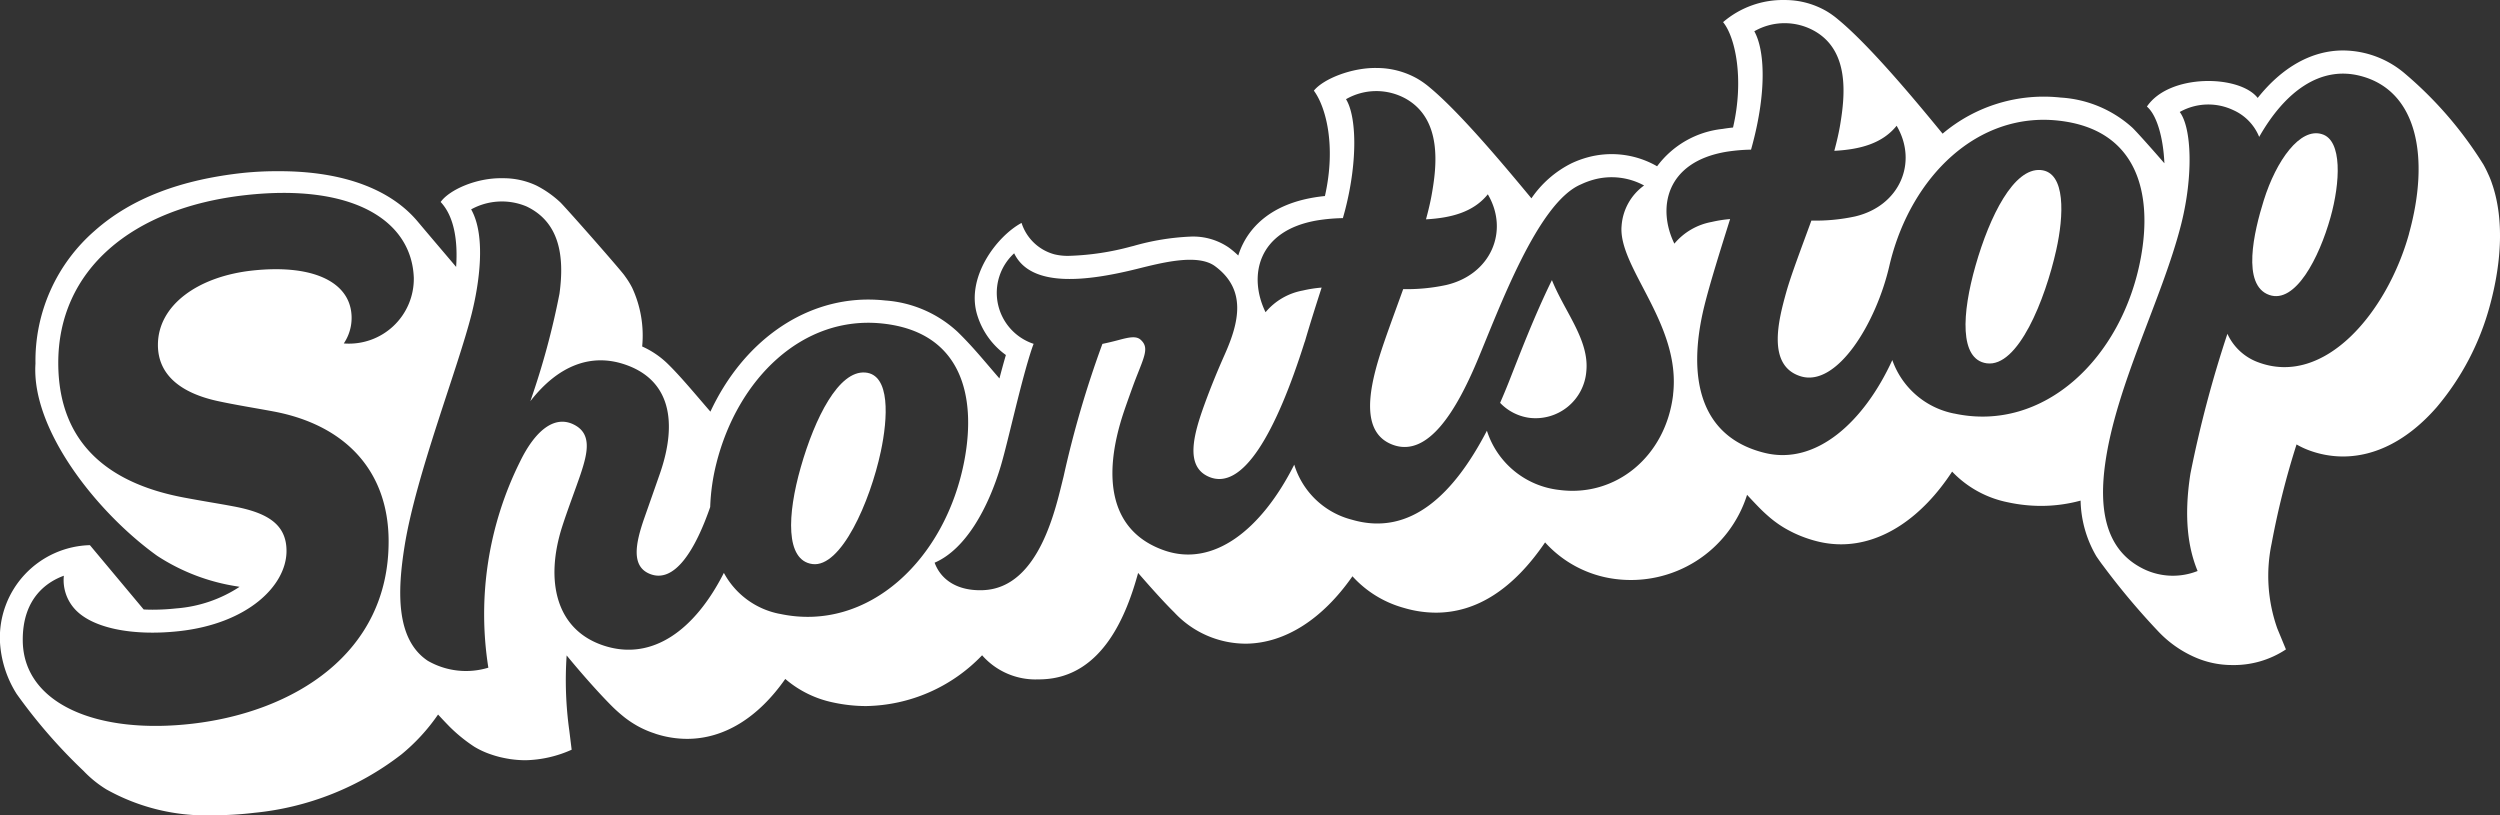 <svg xmlns="http://www.w3.org/2000/svg" width="226" height="73.698" viewBox="0 0 226 73.698"><rect x="0" y="0" width="226" height="73.698" fill="#333333" stroke="none"/><g transform="translate(-1099.575 -399.75)"><path d="M1540.353,462.37l-.012-.009c0,.009,0,.017,0,.026Z" transform="translate(-303.418 -43.1)" fill="#fff"/><path d="M1676.569,449.064c-2.421-.193-4.589,4.11-5.882,8.638-1.24,4.346-1.468,8.482,1,8.833,2.847.405,5.3-5.765,6.3-10.264C1678.661,453.244,1678.88,449.249,1676.569,449.064Z" transform="translate(-392.523 -33.943)" fill="#fff"/><path d="M1535.564,490.186q-.386.975-.8,1.918a4.494,4.494,0,0,0,2.618,1.351,4.6,4.6,0,0,0,5.177-4.22c.272-2.817-1.958-5.358-3.111-8.226C1537.837,484.285,1536.479,487.87,1535.564,490.186Z" transform="translate(-299.579 -55.937)" fill="#fff"/><path d="M1335.773,507.805c-2.4-.192-4.547,4.073-5.828,8.56-1.23,4.307-1.4,8.425,1.049,8.754,2.592.348,5.212-5.609,6.186-10.172C1337.82,511.942,1338.063,507.988,1335.773,507.805Z" transform="translate(-157.98 -74.379)" fill="#fff"/><path d="M1759.263,438.486c-1.969-.624-4.128,2.359-5.264,5.993-.883,2.823-2.025,7.659.5,8.543,2.361.825,4.505-3.348,5.532-7C1760.922,442.853,1761.118,439.041,1759.263,438.486Z" transform="translate(-449.782 -26.608)" fill="#fff"/><path d="M1324.923,416.555h0c0-.011-.008-.022-.011-.033-.009-.028-.019-.055-.029-.082a7.585,7.585,0,0,0-.383-.97,9.675,9.675,0,0,0-.435-.865c-.025-.044-.055-.083-.081-.126a34.875,34.875,0,0,0-7.016-8.087,8.678,8.678,0,0,0-5.582-2.08c-2.821,0-5.495,1.5-7.716,4.292-1.632-2.1-7.983-2.224-10.014.781.875.739,1.474,2.735,1.581,5.126-.9-1.039-1.816-2.07-2.405-2.707-.057-.063-.115-.125-.174-.186-.149-.158-.27-.286-.354-.36a10.6,10.6,0,0,0-6.439-2.688,14.159,14.159,0,0,0-10.679,3.264c-2.044-2.492-6.43-7.834-9.432-10.312a7.742,7.742,0,0,0-1.013-.734,7.5,7.5,0,0,0-3.8-1.036h0a8.3,8.3,0,0,0-5.6,2c1.1,1.329,1.923,5.133.9,9.526-.328.034-.64.075-.94.126a8.483,8.483,0,0,0-5.926,3.38l-.093-.056a8.242,8.242,0,0,0-6.194-.752,9.04,9.04,0,0,0-1.453.539,9.543,9.543,0,0,0-3.619,3.164c-2.217-2.669-6.374-7.683-9.189-10.019a7.678,7.678,0,0,0-1.159-.819,7.45,7.45,0,0,0-3.637-.945c-2.231-.046-4.817.975-5.683,2.051,1.047,1.4,2.045,4.89,1,9.525-.351.035-.684.078-1,.132-3.846.644-5.591,2.6-6.377,4.129a6.858,6.858,0,0,0-.456,1.117,8.394,8.394,0,0,0-.855-.721,5.686,5.686,0,0,0-3.5-.988,22.046,22.046,0,0,0-5.1.837l-.226.056a23.919,23.919,0,0,1-5.551.842,5.07,5.07,0,0,1-1.376-.132,4.29,4.29,0,0,1-2.983-2.842c-2.226,1.19-5.123,4.959-3.973,8.432a6.929,6.929,0,0,0,2.556,3.508c-.194.661-.39,1.38-.583,2.12-1.482-1.713-2.386-2.846-3.769-4.2a10.732,10.732,0,0,0-6.557-2.849,14.317,14.317,0,0,0-1.528-.083c-6.018,0-11.384,3.933-14.274,10.133-1.386-1.6-2.8-3.316-3.969-4.43a7.954,7.954,0,0,0-2.2-1.461,10.252,10.252,0,0,0-.9-5.3,7.267,7.267,0,0,0-.628-1.018c-.048-.071-.094-.136-.132-.184-.7-.888-4.8-5.551-5.7-6.492a9.384,9.384,0,0,0-2.2-1.555,7,7,0,0,0-3.038-.661c-2.41-.057-4.845,1.062-5.62,2.147,1.237,1.316,1.561,3.532,1.4,5.87-.808-.958-2.436-2.863-3.473-4.1-2.382-2.844-6.6-4.552-12.5-4.552a30.451,30.451,0,0,0-3.22.147c-5.606.6-10.131,2.261-13.489,5.245a15.557,15.557,0,0,0-5.345,11.993c-.4,5.942,5.546,13.473,11.006,17.387a18.244,18.244,0,0,0,7.259,2.766l.186.035a12.084,12.084,0,0,1-5.72,1.949,20.1,20.1,0,0,1-2.14.118c-.282,0-.549-.009-.81-.021l-4.86-5.814a8.366,8.366,0,0,0-8.133,8.7,9.812,9.812,0,0,0,1.506,4.744,48.116,48.116,0,0,0,6.052,6.965,10.211,10.211,0,0,0,2.061,1.669l0,0h0a18.464,18.464,0,0,0,9.713,2.34,31.37,31.37,0,0,0,3.682-.225,25.8,25.8,0,0,0,13.285-5.281,17.424,17.424,0,0,0,3.307-3.6c.356.385.707.756,1.043,1.1a14.155,14.155,0,0,0,2.233,1.81,7.507,7.507,0,0,0,1.5.692h0q.383.134.783.235c.051.013.1.024.156.036q.341.08.69.135c.039.006.074.017.113.022a.148.148,0,0,0,.017,0,9.776,9.776,0,0,0,1.394.1,10.683,10.683,0,0,0,4.148-.95l-.211-1.714A33.111,33.111,0,0,1,1150.8,459c1.166,1.421,2.684,3.162,3.98,4.475a13.16,13.16,0,0,0,1.121,1.018c.152.127.313.246.476.362l.059.042c.174.122.353.237.538.347.056.034.113.066.169.1.149.084.3.164.456.24.114.056.232.11.35.162s.262.112.4.163c.112.043.228.083.345.122.1.034.193.073.294.1a9.234,9.234,0,0,0,2.694.412c3.339,0,6.423-1.9,8.882-5.417a9.623,9.623,0,0,0,4.338,2.129,14.108,14.108,0,0,0,2.98.323,14.839,14.839,0,0,0,10.475-4.591,6.425,6.425,0,0,0,5.1,2.179c.12,0,.242,0,.365-.007,5.465-.217,7.627-5.927,8.639-9.616.208.239,2.043,2.366,3.268,3.566a8.847,8.847,0,0,0,6.541,2.829c3.461-.06,6.835-2.18,9.567-6.092a9.777,9.777,0,0,0,4.66,2.861,10.25,10.25,0,0,0,2.88.427c3.686,0,7-2.133,9.874-6.352a10.292,10.292,0,0,0,6.277,3.3,11.01,11.01,0,0,0,11.982-7.6c.392.426.78.836,1.149,1.21.267.271.553.535.852.792l.083.072c.089.075.181.148.274.221.062.048.124.1.186.141a9.106,9.106,0,0,0,1.317.825c.046.024.091.049.137.072.066.032.132.065.2.1a11.376,11.376,0,0,0,2.193.784,8.87,8.87,0,0,0,2.109.257c3.71,0,7.309-2.4,10.037-6.573a9.537,9.537,0,0,0,5.043,2.775,14.219,14.219,0,0,0,3,.325,13.678,13.678,0,0,0,3.571-.478,10.352,10.352,0,0,0,1.431,5.042s.4.586.571.8a65.318,65.318,0,0,0,5.018,5.981,10.145,10.145,0,0,0,3.234,2.3,8.327,8.327,0,0,0,3.424.742,8.514,8.514,0,0,0,4.885-1.414l-.779-1.886a14.242,14.242,0,0,1-.515-7.685,73.581,73.581,0,0,1,2.253-8.958,7.113,7.113,0,0,0,1.045.5,8.835,8.835,0,0,0,3.151.589c3,0,5.927-1.538,8.469-4.449a23.8,23.8,0,0,0,4.8-9.15C1325.787,423.25,1325.876,419.488,1324.923,416.555Zm-87.988,2.715-.011.017c0-.008,0-.017,0-.026Zm-105.678,8.3c-.578-2.508-3.7-3.911-8.826-3.367-4.9.52-8.58,3.1-8.58,6.729,0,2.764,2.151,4.356,5.36,5.064,1.557.343,3.421.638,5.064.945,6.431,1.2,10.41,5.294,10.431,11.7.034,10.242-8.652,15.453-17.645,16.521-8.758,1.04-15.353-1.828-15.428-7.458-.054-4.053,2.408-5.431,3.714-5.908a3.887,3.887,0,0,0,.972,2.992c1.567,1.755,5.237,2.472,9.4,2.023,6.246-.672,9.712-4.1,9.756-7.19.035-2.481-1.741-3.515-4.737-4.085-1.317-.251-2.785-.476-4.588-.818-6.509-1.236-11.283-4.7-11.307-12.116-.028-8.434,6.656-14.075,16.94-15.214,9.641-1.069,15,2.262,15.2,7.459a5.862,5.862,0,0,1-6.329,5.95A4.13,4.13,0,0,0,1131.257,427.565Zm38.8,27.673a7.3,7.3,0,0,1-5.043-3.705c-2.673,5.263-6.494,7.91-10.7,6.625-4.487-1.37-5.5-5.882-3.911-10.83.482-1.5,1.252-3.515,1.651-4.7.686-2.04,1.03-3.728-.658-4.527-1.768-.837-3.488.663-4.8,3.355a30.933,30.933,0,0,0-2.874,18.647,6.925,6.925,0,0,1-5.475-.622c-2.886-1.924-2.764-6.242-2.092-10.406,1.042-6.459,4.8-15.965,6.06-20.967.666-2.652,1.327-7.008-.048-9.435a5.748,5.748,0,0,1,5.008-.265c2.951,1.407,3.453,4.423,2.977,7.886a70.014,70.014,0,0,1-2.634,9.718c2.539-3.264,5.475-4.3,8.411-3.362,4.263,1.364,4.914,5.234,3.311,9.882-.5,1.436-.917,2.617-1.41,4.021-.835,2.382-1.173,4.357.436,5.05,2.313,1,4.212-2.272,5.511-6.024a18.615,18.615,0,0,1,.552-3.913c1.92-7.678,7.814-13.453,15.04-12.672,7.1.767,8.481,6.493,7.4,12.305C1185.093,450.309,1178.054,456.972,1170.052,455.238Zm80.768-19.819c-.665,5.6-5.2,9.3-10.309,8.615a7.767,7.767,0,0,1-6.525-5.353c-2.954,5.685-6.884,9.6-12.2,8.046a7.359,7.359,0,0,1-5.216-4.977c-2.993,5.937-7.335,9.29-11.748,7.752-4.832-1.684-5.7-6.435-3.649-12.55.173-.514.792-2.268,1.065-2.967.812-2.08,1.222-2.828.446-3.527-.4-.363-1.051-.227-1.985.024-.482.129-.975.247-1.471.351a92.986,92.986,0,0,0-3.515,12.01c-.664,2.6-2.117,10.049-7.268,10.253-2.3.091-3.813-.921-4.385-2.484,2.839-1.224,4.856-4.992,5.969-8.7.678-2.262,1.847-7.756,2.845-10.715.043-.127.089-.248.136-.369a4.854,4.854,0,0,1-1.76-8.185c1.512,3.145,6.568,2.534,11.07,1.419,2.244-.556,5.51-1.421,7.092-.251,2.88,2.13,2.161,5.079.885,7.954-.713,1.606-1.279,3-1.815,4.466-1.046,2.867-1.764,5.615.287,6.578,3.139,1.475,6.187-4.052,8.743-12.155a.212.212,0,0,1,.018-.029c.481-1.654,1-3.283,1.516-4.882a11.61,11.61,0,0,0-1.7.265,5.734,5.734,0,0,0-3.37,1.962c-1.552-3.176-.821-7.381,4.7-8.306a16.282,16.282,0,0,1,2.291-.2c.069-.253.144-.51.208-.76,1.167-4.55,1-8.507.074-9.992a5.5,5.5,0,0,1,5.391-.052c3.345,1.876,2.808,6.16,2.355,8.686-.123.688-.3,1.44-.516,2.227,2.277-.127,4.291-.65,5.59-2.264,1.954,3.318.279,7.252-3.763,8.2a16.7,16.7,0,0,1-3.887.371c-.832,2.312-1.655,4.5-2.153,6.111-1.069,3.459-1.556,6.992,1.276,7.985,3.152,1.1,5.68-3.136,7.539-7.53,2-4.738,5.477-14.368,9.4-16.029a6.937,6.937,0,0,1,1.151-.43,6.142,6.142,0,0,1,4.563.526,4.921,4.921,0,0,0-2.032,3.63C1245.815,423.913,1251.577,429.038,1250.82,435.419Zm25.415,1.713a7.453,7.453,0,0,1-5.6-4.836c-2.544,5.555-6.859,9.535-11.532,8.391-5.807-1.422-7.062-6.7-5.474-13.23.5-2.037,1.42-4.967,2.343-7.909a11.592,11.592,0,0,0-1.669.262,5.734,5.734,0,0,0-3.37,1.962c-1.552-3.176-.821-7.381,4.7-8.306a16.153,16.153,0,0,1,2.231-.194c.037-.132.075-.269.11-.4,1.315-4.89,1.129-8.614.185-10.3a5.507,5.507,0,0,1,5.515.018c3.077,1.808,2.7,5.735,2.247,8.439-.121.728-.306,1.523-.529,2.351,2.295-.123,4.326-.642,5.633-2.267,1.954,3.318.279,7.252-3.763,8.2a16.789,16.789,0,0,1-3.942.371c-.935,2.566-1.854,4.958-2.294,6.55-.668,2.417-1.763,6.571,1.323,7.527,3.287,1.018,6.858-4.834,8.041-10.081,0,0,.039-.164.06-.246,1.937-7.747,7.885-13.575,15.177-12.787,7.166.775,8.558,6.552,7.47,12.417C1291.413,432.157,1284.309,438.882,1276.235,437.132Zm41.116-16.274c-1.964,7.086-7.634,13.922-13.679,11.623a4.915,4.915,0,0,1-2.744-2.56,105.694,105.694,0,0,0-3.343,12.642c-.637,4.074-.166,6.829.648,8.8a6.043,6.043,0,0,1-5.165-.33c-3.353-1.826-3.706-5.636-3.191-9.361.983-7.117,5.151-14.9,6.859-21.608,1.128-4.431.96-8.782-.119-10.194a5.265,5.265,0,0,1,4.833-.174,4.5,4.5,0,0,1,2.35,2.425c2.325-4.092,5.52-6.459,9.163-5.511C1318.158,407.962,1319.235,414.062,1317.352,420.858Z" transform="translate(0 0)" fill="#fff"/></g></svg>